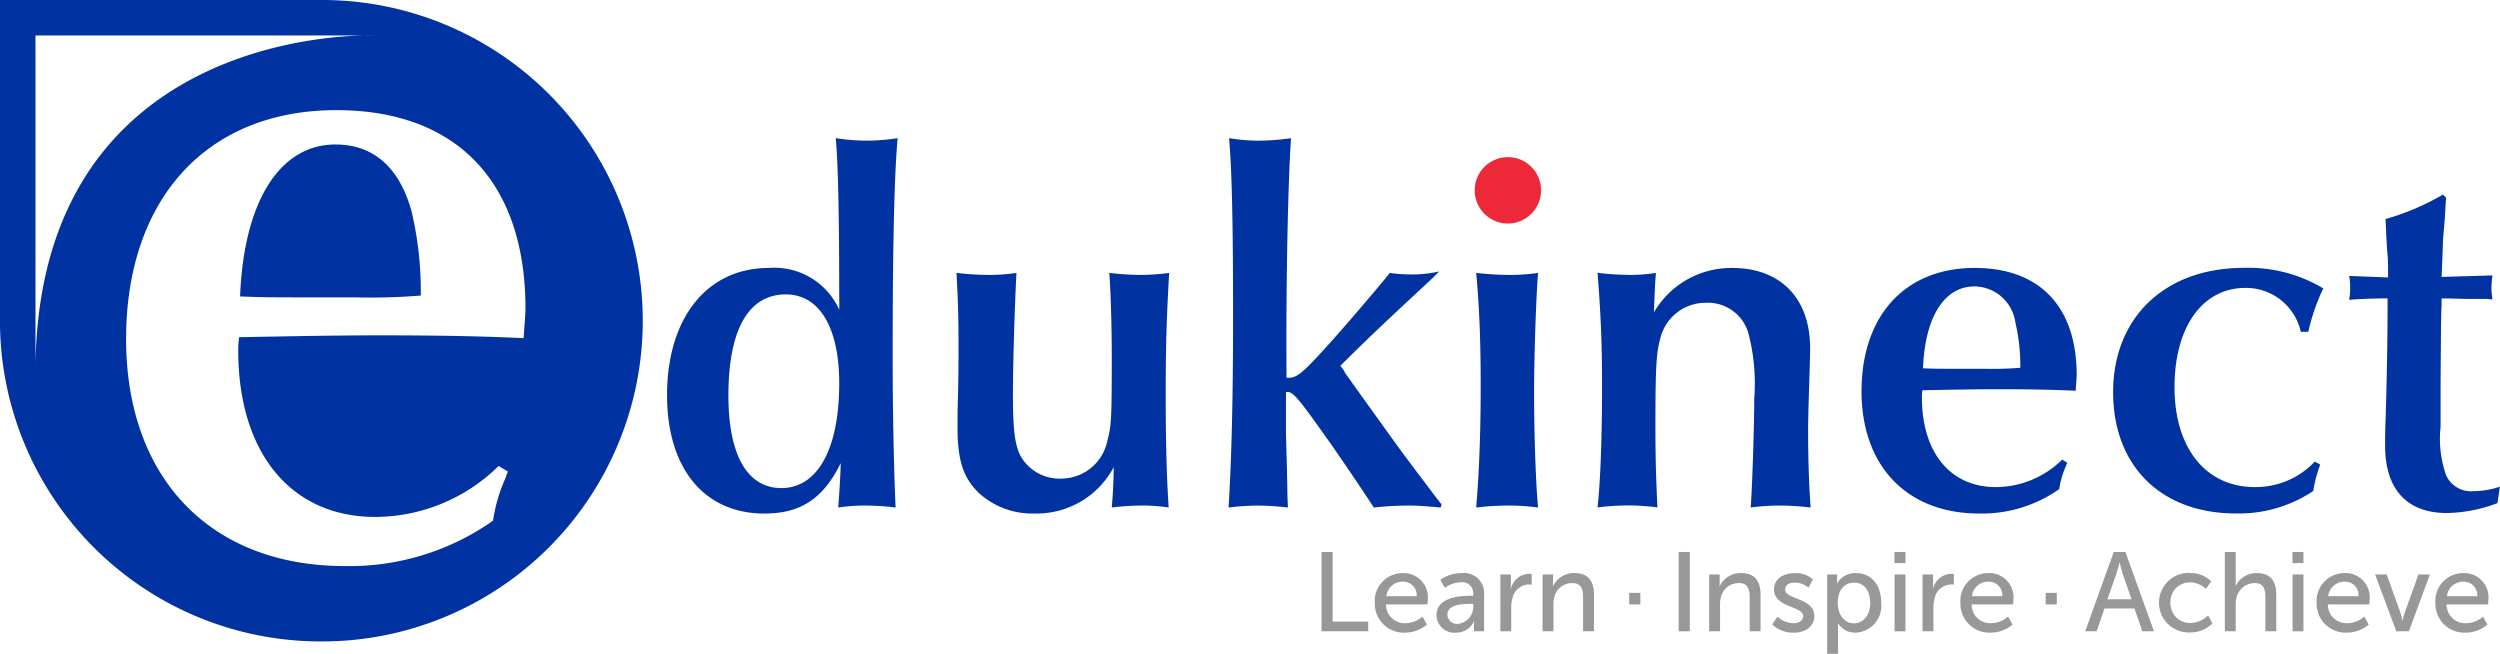 <svg viewBox="0 0 151.589 39.642" height="39.642" width="151.589" xmlns="http://www.w3.org/2000/svg" data-sanitized-data-name="Layer 1" data-name="Layer 1" id="Layer_1">
  <g data-sanitized-data-name="Group 4" data-name="Group 4" id="Group_4">
    <path fill="#0033a1" transform="translate(-244.998 -50.744)" d="M295.885,68.776c0-4.6-.061-8.082-.213-9.656a11.69,11.69,0,0,0,3.753,0c-.212,2.421-.3,6.841-.3,13.378,0,3.33.091,7.385.181,9.02a15.839,15.839,0,0,0-1.816-.12,11.353,11.353,0,0,0-1.665.12c.091-1.271.122-1.755.152-2.693-1.06,2.149-2.421,3.058-4.632,3.058-3.663,0-5.9-2.754-5.9-7.173,0-4.691,2.421-7.719,6.175-7.719a4.306,4.306,0,0,1,4.268,2.542v-.757Zm-6.719,5.963c0,3.6,1.15,5.6,3.208,5.6,2.21,0,3.511-2.392,3.511-6.356,0-3.391-1.21-5.388-3.239-5.388-2.27,0-3.481,2.149-3.481,6.145Z" data-sanitized-data-name="Path 3" data-name="Path 3" id="Path_3"></path>
    <path fill="#0033a1" transform="translate(-351.352 -100.251)" d="M411.29,116.922a11.542,11.542,0,0,0,1.695-.122c-.122,2.36-.213,5.69-.213,7.386,0,2.179.122,3.087.485,3.753a2.71,2.71,0,0,0,2.421,1.332,2.862,2.862,0,0,0,2.815-2.27c.242-.938.272-1.241.272-5.237,0-1.574-.061-3.874-.152-4.965a17.279,17.279,0,0,0,1.907.122,13.2,13.2,0,0,0,1.726-.122c-.152,2.6-.211,4.419-.211,7.355s.061,5.085.181,6.87a10.959,10.959,0,0,0-1.635-.12,16.694,16.694,0,0,0-1.816.12c.061-.786.091-1.06.12-2.451a5.287,5.287,0,0,1-4.782,2.815,4.811,4.811,0,0,1-3.359-1.21c-.969-.908-1.332-2-1.332-3.966,0-.424,0-1.241.03-2.027.03-1.3.03-2.059.03-3.087,0-1.635-.03-2.542-.122-4.3a16.936,16.936,0,0,0,1.937.122Z" data-sanitized-data-name="Path 4" data-name="Path 4" id="Path_4"></path>
    <path fill="#0033a1" transform="translate(-451.302 -50.752)" d="M538.663,81.527c-.969-.091-1.452-.12-2-.12a20.092,20.092,0,0,0-2.059.12c-.847-1.3-1.695-2.542-2.512-3.723-2.179-3.087-2.421-3.359-2.815-3.269v2.512l.061,2.149c.03,1.695.03,1.785.061,2.331a17.149,17.149,0,0,0-1.846-.12,14.946,14.946,0,0,0-1.755.12c.181-2.965.272-6.628.272-11.622,0-5.266-.061-8.687-.242-10.775a11.239,11.239,0,0,0,1.816.152,14.164,14.164,0,0,0,1.937-.152c-.181,2.875-.3,8.324-.272,14.134v.394h.12c.514,0,.847-.272,2.3-1.876.727-.786,2.845-3.239,3.844-4.48a9.146,9.146,0,0,0,1.241.091,7.509,7.509,0,0,0,1.755-.181l-.394.394-1.3,1.211c-1.635,1.513-3.058,2.875-4.3,4.116a1.958,1.958,0,0,1,.3.453l1.3,1.816,1.393,1.937c.636.878.757,1.06,2.906,3.9l.242.3-.061.181Z" data-sanitized-data-name="Path 5" data-name="Path 5" id="Path_5"></path>
    <path fill="#0033a1" transform="translate(-542.25 -100.251)" d="M633.787,116.922a12.246,12.246,0,0,0,1.726-.122c-.122,1.393-.242,5.115-.242,7.234,0,2.421.091,5.388.242,6.992a12.95,12.95,0,0,0-1.785-.12,16.63,16.63,0,0,0-1.968.12c.181-2.179.272-4.51.272-7.385s-.091-4.873-.272-6.841a19.2,19.2,0,0,0,2.027.122Z" data-sanitized-data-name="Path 6" data-name="Path 6" id="Path_6"></path>
    <path fill="#0033a1" transform="translate(-586.813 -98.423)" d="M685.555,115.094a10.372,10.372,0,0,0,1.665-.122c-.061.788-.061.908-.122,2.392a5.425,5.425,0,0,1,4.752-2.693c2.936,0,4.722,1.846,4.722,4.872,0,.514-.03,1.362-.061,2.3-.03,1-.061,1.937-.061,2.815,0,1.665.061,3.33.152,4.54a16.04,16.04,0,0,0-1.907-.12,12.44,12.44,0,0,0-1.726.12c.091-1.271.213-4.873.213-6.6a12,12,0,0,0-.363-4,2.549,2.549,0,0,0-2.542-1.816,2.824,2.824,0,0,0-2.754,2.027c-.272.938-.333,1.695-.333,5.357,0,1.937.03,3.058.122,5.024a14.246,14.246,0,0,0-1.785-.12,16.281,16.281,0,0,0-1.846.12c.181-1.635.272-4.328.272-7.385,0-2.392-.061-4.177-.272-6.84a15.613,15.613,0,0,0,1.876.122Z" data-sanitized-data-name="Path 7" data-name="Path 7" id="Path_7"></path>
    <path fill="#0033a1" transform="translate(-683.794 -98.423)" d="M809.141,126.475l-.091.242a5.215,5.215,0,0,0-.394,1.362,8.132,8.132,0,0,1-4.843,1.483c-4.389,0-7.144-2.875-7.144-7.416s2.6-7.477,6.87-7.477c3.935,0,6.175,2.36,6.175,6.478,0,.152-.03.545-.061.969-1.332-.061-2.664-.091-4.722-.091-1.423,0-2.936.03-4.571.061a2.93,2.93,0,0,0-.03.424c0,3.359,1.726,5.448,4.48,5.448a5.765,5.765,0,0,0,4.025-1.665l.3.181Zm-4.994-5.691a20.083,20.083,0,0,0,2.149-.061,11.409,11.409,0,0,0-.3-2.754,2.531,2.531,0,0,0-2.482-2.179c-1.816,0-3,1.846-3.117,4.965.757.03.908.03,2.967.03Z" data-sanitized-data-name="Path 8" data-name="Path 8" id="Path_8"></path>
    <path fill="#0033a1" transform="translate(-776.227 -98.414)" d="M915.739,118.535a3.408,3.408,0,0,0-3.359-2.664c-2.6,0-4.3,2.36-4.3,6.023s1.876,6.054,4.872,6.054a4.92,4.92,0,0,0,3.633-1.544l.333.181a7.508,7.508,0,0,0-.424,1.6,8.094,8.094,0,0,1-4.691,1.362c-4.54,0-7.445-2.875-7.445-7.355s3.087-7.536,7.93-7.536A8.841,8.841,0,0,1,917.1,115.9a12.4,12.4,0,0,0-.908,2.634h-.453Z" data-sanitized-data-name="Path 9" data-name="Path 9" id="Path_9"></path>
    <path fill="#0033a1" transform="translate(-862.934 -71.481)" d="M1011.253,83.46l-.03.453c-.03.7-.091,1.362-.152,2.059,0,0-.03,1.029-.091,2.3l3.087-.091a5.287,5.287,0,0,0-.061.757,4.229,4.229,0,0,0,.061.7l-.333-.03h-1.119l-1.21-.03h-.424v.453c-.03.545-.03.6-.061,4.661v2.664a6.7,6.7,0,0,0,.333,2.936,1.651,1.651,0,0,0,1.665.969,4.947,4.947,0,0,0,1.6-.272l-.152,1a9.069,9.069,0,0,1-3.057.6c-2.421,0-3.753-1.423-3.753-4.086,0-.3,0-.938.03-1.574.091-3,.12-5.327.12-7.355h-.363q-1.422.03-1.968.091a3.7,3.7,0,0,0,.061-.786,2.7,2.7,0,0,0-.061-.666l2.36.091V87.88a10.234,10.234,0,0,0-.061-1.271c-.061-1.06-.061-1.21-.091-1.846a15.053,15.053,0,0,0,3.481-1.483l.181.181Z" data-sanitized-data-name="Path 10" data-name="Path 10" id="Path_10"></path>
    <g transform="translate(80.132 33.469)" data-sanitized-data-name="Group 3" data-name="Group 3" id="Group_3">
      <path fill="#98989a" transform="translate(-565.57 -236.22)" d="M565.57,236.22h.674v4.224H568.4v.585H565.57Z" data-sanitized-data-name="Path 11" data-name="Path 11" id="Path_11"></path>
      <path fill="#98989a" transform="translate(-585.14 -243.971)" d="M590.091,245.251a1.467,1.467,0,0,1,1.492,1.614c0,.089-.02.286-.02.286H589.05a1.127,1.127,0,0,0,1.186,1.138,1.573,1.573,0,0,0,1.022-.4l.272.483a2.054,2.054,0,0,1-1.335.49,1.755,1.755,0,0,1-1.825-1.805,1.689,1.689,0,0,1,1.723-1.805Zm.818,1.4a.813.813,0,0,0-.832-.878.986.986,0,0,0-1.007.878Z" data-sanitized-data-name="Path 12" data-name="Path 12" id="Path_12"></path>
      <path fill="#98989a" transform="translate(-607.782 -243.979)" d="M616.828,246.636h.15v-.061a.67.67,0,0,0-.757-.757,1.747,1.747,0,0,0-.961.334l-.272-.483a2.161,2.161,0,0,1,1.288-.409,1.225,1.225,0,0,1,1.362,1.349v2.179h-.613v-.327a2.462,2.462,0,0,1,.014-.272h-.014a1.192,1.192,0,0,1-1.1.682,1.079,1.079,0,0,1-1.172-1.048c0-1.138,1.5-1.186,2.077-1.186Zm-.764,1.7a1.044,1.044,0,0,0,.92-1.1v-.109h-.17c-.5,0-1.4.034-1.4.653A.578.578,0,0,0,616.065,248.339Z" data-sanitized-data-name="Path 13" data-name="Path 13" id="Path_13"></path>
      <path fill="#98989a" transform="translate(-631.257 -244.228)" d="M642.1,245.591h.64v.6a2.4,2.4,0,0,1-.014.259h.014a1.177,1.177,0,0,1,1.09-.9,1.11,1.11,0,0,1,.17.014v.653a.972.972,0,0,0-.191-.02,1.048,1.048,0,0,0-.968.81,2.107,2.107,0,0,0-.082.619v1.41h-.66V245.59Z" data-sanitized-data-name="Path 14" data-name="Path 14" id="Path_14"></path>
      <path fill="#98989a" transform="translate(-646.741 -243.979)" d="M660.14,245.342h.64v.456a2.348,2.348,0,0,1-.014.252h.014a1.4,1.4,0,0,1,1.294-.791c.81,0,1.186.443,1.186,1.322v2.207h-.66v-2.057c0-.483-.1-.866-.653-.866a1.106,1.106,0,0,0-1.09.844,1.626,1.626,0,0,0-.054.463v1.614h-.66v-3.447Z" data-sanitized-data-name="Path 15" data-name="Path 15" id="Path_15"></path>
      <path fill="#98989a" transform="translate(-678.593 -251.241)" d="M697.25,253.72h.674v.7h-.674Z" data-sanitized-data-name="Path 16" data-name="Path 16" id="Path_16"></path>
      <path fill="#98989a" transform="translate(-696.755 -236.22)" d="M718.41,236.22h.674v4.809h-.674Z" data-sanitized-data-name="Path 17" data-name="Path 17" id="Path_17"></path>
      <path fill="#98989a" transform="translate(-707.93 -243.979)" d="M731.43,245.342h.641v.456a2.318,2.318,0,0,1-.014.252h.014a1.4,1.4,0,0,1,1.294-.791c.81,0,1.186.443,1.186,1.322v2.207h-.66v-2.057c0-.483-.1-.866-.653-.866a1.105,1.105,0,0,0-1.089.844,1.624,1.624,0,0,0-.054.463v1.614h-.66v-3.447Z" data-sanitized-data-name="Path 18" data-name="Path 18" id="Path_18"></path>
      <path fill="#98989a" transform="translate(-731.131 -243.979)" d="M758.779,247.9a1.478,1.478,0,0,0,.987.4c.286,0,.572-.15.572-.429,0-.633-1.771-.5-1.771-1.628,0-.626.558-.98,1.247-.98a1.55,1.55,0,0,1,1.111.381l-.265.5a1.261,1.261,0,0,0-.852-.306c-.286,0-.565.123-.565.422,0,.619,1.771.483,1.771,1.614,0,.572-.49,1-1.247,1a1.853,1.853,0,0,1-1.308-.5l.32-.47Z" data-sanitized-data-name="Path 19" data-name="Path 19" id="Path_19"></path>
      <path fill="#98989a" transform="translate(-751.301 -243.988)" d="M781.96,245.351h.606v.293a2.338,2.338,0,0,1-.014.252h.014a1.251,1.251,0,0,1,1.158-.626c.927,0,1.512.735,1.512,1.805a1.629,1.629,0,0,1-1.56,1.805,1.2,1.2,0,0,1-1.056-.565h-.014a2.913,2.913,0,0,1,.014.3v1.546h-.66v-4.809Zm1.615,2.963c.545,0,.995-.449.995-1.233s-.4-1.233-.973-1.233c-.517,0-.995.361-.995,1.24,0,.613.34,1.226.973,1.226Z" data-sanitized-data-name="Path 20" data-name="Path 20" id="Path_20"></path>
      <path fill="#98989a" transform="translate(-776.021 -236.22)" d="M810.76,236.22h.667v.674h-.667Zm.007,1.363h.66v3.447h-.66Z" data-sanitized-data-name="Path 21" data-name="Path 21" id="Path_21"></path>
      <path fill="#98989a" transform="translate(-786.329 -244.228)" d="M822.771,245.591h.64v.6a2.4,2.4,0,0,1-.014.259h.014a1.177,1.177,0,0,1,1.09-.9,1.111,1.111,0,0,1,.17.014v.653a.973.973,0,0,0-.191-.02,1.048,1.048,0,0,0-.968.81,2.107,2.107,0,0,0-.082.619v1.41h-.66V245.59Z" data-sanitized-data-name="Path 22" data-name="Path 22" id="Path_22"></path>
      <path fill="#98989a" transform="translate(-800.251 -243.971)" d="M840.711,245.251a1.467,1.467,0,0,1,1.492,1.614c0,.089-.02.286-.02.286H839.67a1.127,1.127,0,0,0,1.186,1.138,1.573,1.573,0,0,0,1.022-.4l.272.483a2.054,2.054,0,0,1-1.335.49,1.755,1.755,0,0,1-1.825-1.805,1.689,1.689,0,0,1,1.723-1.805Zm.818,1.4a.813.813,0,0,0-.832-.878.986.986,0,0,0-1.007.878Z" data-sanitized-data-name="Path 23" data-name="Path 23" id="Path_23"></path>
      <path fill="#98989a" transform="translate(-831.562 -251.241)" d="M875.47,253.72h.674v.7h-.674Z" data-sanitized-data-name="Path 24" data-name="Path 24" id="Path_24"></path>
      <path fill="#98989a" transform="translate(-846.085 -236.22)" d="M895.374,239.646h-1.812l-.477,1.383h-.694l1.73-4.809h.708l1.73,4.809h-.7Zm-.907-2.766s-.109.436-.191.681l-.538,1.526H895.2l-.531-1.526c-.082-.245-.184-.682-.184-.682h-.014Z" data-sanitized-data-name="Path 25" data-name="Path 25" id="Path_25"></path>
      <path fill="#98989a" transform="translate(-873.319 -243.971)" d="M925.966,245.251a1.741,1.741,0,0,1,1.294.5l-.313.463a1.4,1.4,0,0,0-.954-.4,1.174,1.174,0,0,0-1.2,1.226,1.19,1.19,0,0,0,1.22,1.24,1.561,1.561,0,0,0,1.063-.463l.265.483a1.89,1.89,0,0,1-1.376.551,1.806,1.806,0,1,1,0-3.61Z" data-sanitized-data-name="Path 26" data-name="Path 26" id="Path_26"></path>
      <path fill="#98989a" transform="translate(-897.378 -236.22)" d="M952.15,236.22h.66v1.764a2.761,2.761,0,0,1-.014.286h.014a1.39,1.39,0,0,1,1.274-.769c.81,0,1.186.443,1.186,1.322v2.207h-.66v-2.057c0-.483-.1-.866-.655-.866a1.141,1.141,0,0,0-1.09.852,1.608,1.608,0,0,0-.055.456v1.614h-.66Z" data-sanitized-data-name="Path 27" data-name="Path 27" id="Path_27"></path>
      <path fill="#98989a" transform="translate(-922.218 -236.22)" d="M981.09,236.22h.667v.674h-.667Zm.007,1.363h.66v3.447h-.66Z" data-sanitized-data-name="Path 28" data-name="Path 28" id="Path_28"></path>
      <path fill="#98989a" transform="translate(-931.101 -243.971)" d="M993.161,245.251a1.467,1.467,0,0,1,1.492,1.614c0,.089-.02.286-.02.286H992.12a1.127,1.127,0,0,0,1.186,1.138,1.572,1.572,0,0,0,1.022-.4l.272.483a2.054,2.054,0,0,1-1.335.49,1.755,1.755,0,0,1-1.825-1.805,1.689,1.689,0,0,1,1.723-1.805Zm.818,1.4a.813.813,0,0,0-.832-.878.986.986,0,0,0-1.007.878Z" data-sanitized-data-name="Path 29" data-name="Path 29" id="Path_29"></path>
      <path fill="#98989a" transform="translate(-952.584 -244.477)" d="M1016.47,245.84h.7l.837,2.329c.068.191.109.47.116.47h.014a3.81,3.81,0,0,1,.123-.47l.837-2.329h.694l-1.274,3.447h-.762l-1.288-3.447Z" data-sanitized-data-name="Path 30" data-name="Path 30" id="Path_30"></path>
      <path fill="#98989a" transform="translate(-974.721 -243.971)" d="M1043.982,245.251a1.467,1.467,0,0,1,1.492,1.614c0,.089-.02.286-.02.286h-2.513a1.127,1.127,0,0,0,1.186,1.138,1.572,1.572,0,0,0,1.021-.4l.272.483a2.054,2.054,0,0,1-1.335.49,1.755,1.755,0,0,1-1.825-1.805,1.689,1.689,0,0,1,1.723-1.805Zm.817,1.4a.813.813,0,0,0-.832-.878.986.986,0,0,0-1.007.878Z" data-sanitized-data-name="Path 31" data-name="Path 31" id="Path_31"></path>
    </g>
    <path fill="#0033a1" transform="translate(-88.192 -53.07)" d="M108.538,61.83c-3.371,0-5.563,3.427-5.788,9.215,1.406.057,1.686.057,5.507.057h1.461a37.67,37.67,0,0,0,3.99-.112,21.242,21.242,0,0,0-.562-5.113c-.731-2.641-2.3-4.045-4.608-4.045Z" data-sanitized-data-name="Path 32" data-name="Path 32" id="Path_32"></path>
    <path fill="#0033a1" d="M19.527,0H0V19.764l0,0A19.446,19.446,0,0,0,19.448,38.894h.079A19.447,19.447,0,1,0,19.527,0ZM2.152,22.079l0-19.928h19.87c.456-.01.716,0,.716,0h-.716C18.425,2.234,2.447,3.641,2.152,22.079Zm29.6-1.576c-2.472-.112-4.945-.169-8.766-.169-2.641,0-5.451.057-8.484.112a5.3,5.3,0,0,0-.057.786c0,6.237,3.2,10.113,8.315,10.113a10.7,10.7,0,0,0,7.474-3.09l.562.337-.169.449a9.708,9.708,0,0,0-.731,2.529,15.094,15.094,0,0,1-8.99,2.753c-8.147,0-13.26-5.337-13.26-13.766S12.48,6.679,20.4,6.679c7.305,0,11.462,4.382,11.462,12.025,0,.281-.057,1.012-.112,1.8Z" data-sanitized-data-name="Path 33" data-name="Path 33" id="Path_33"></path>
    <path fill="#ed2939" transform="translate(-541.7 -57.722)" d="M635.145,69.277a2.022,2.022,0,0,1-2.027,2,2.013,2.013,0,1,1,2.027-2Z" data-sanitized-data-name="Path 34" data-name="Path 34" id="Path_34"></path>
  </g>
</svg>
